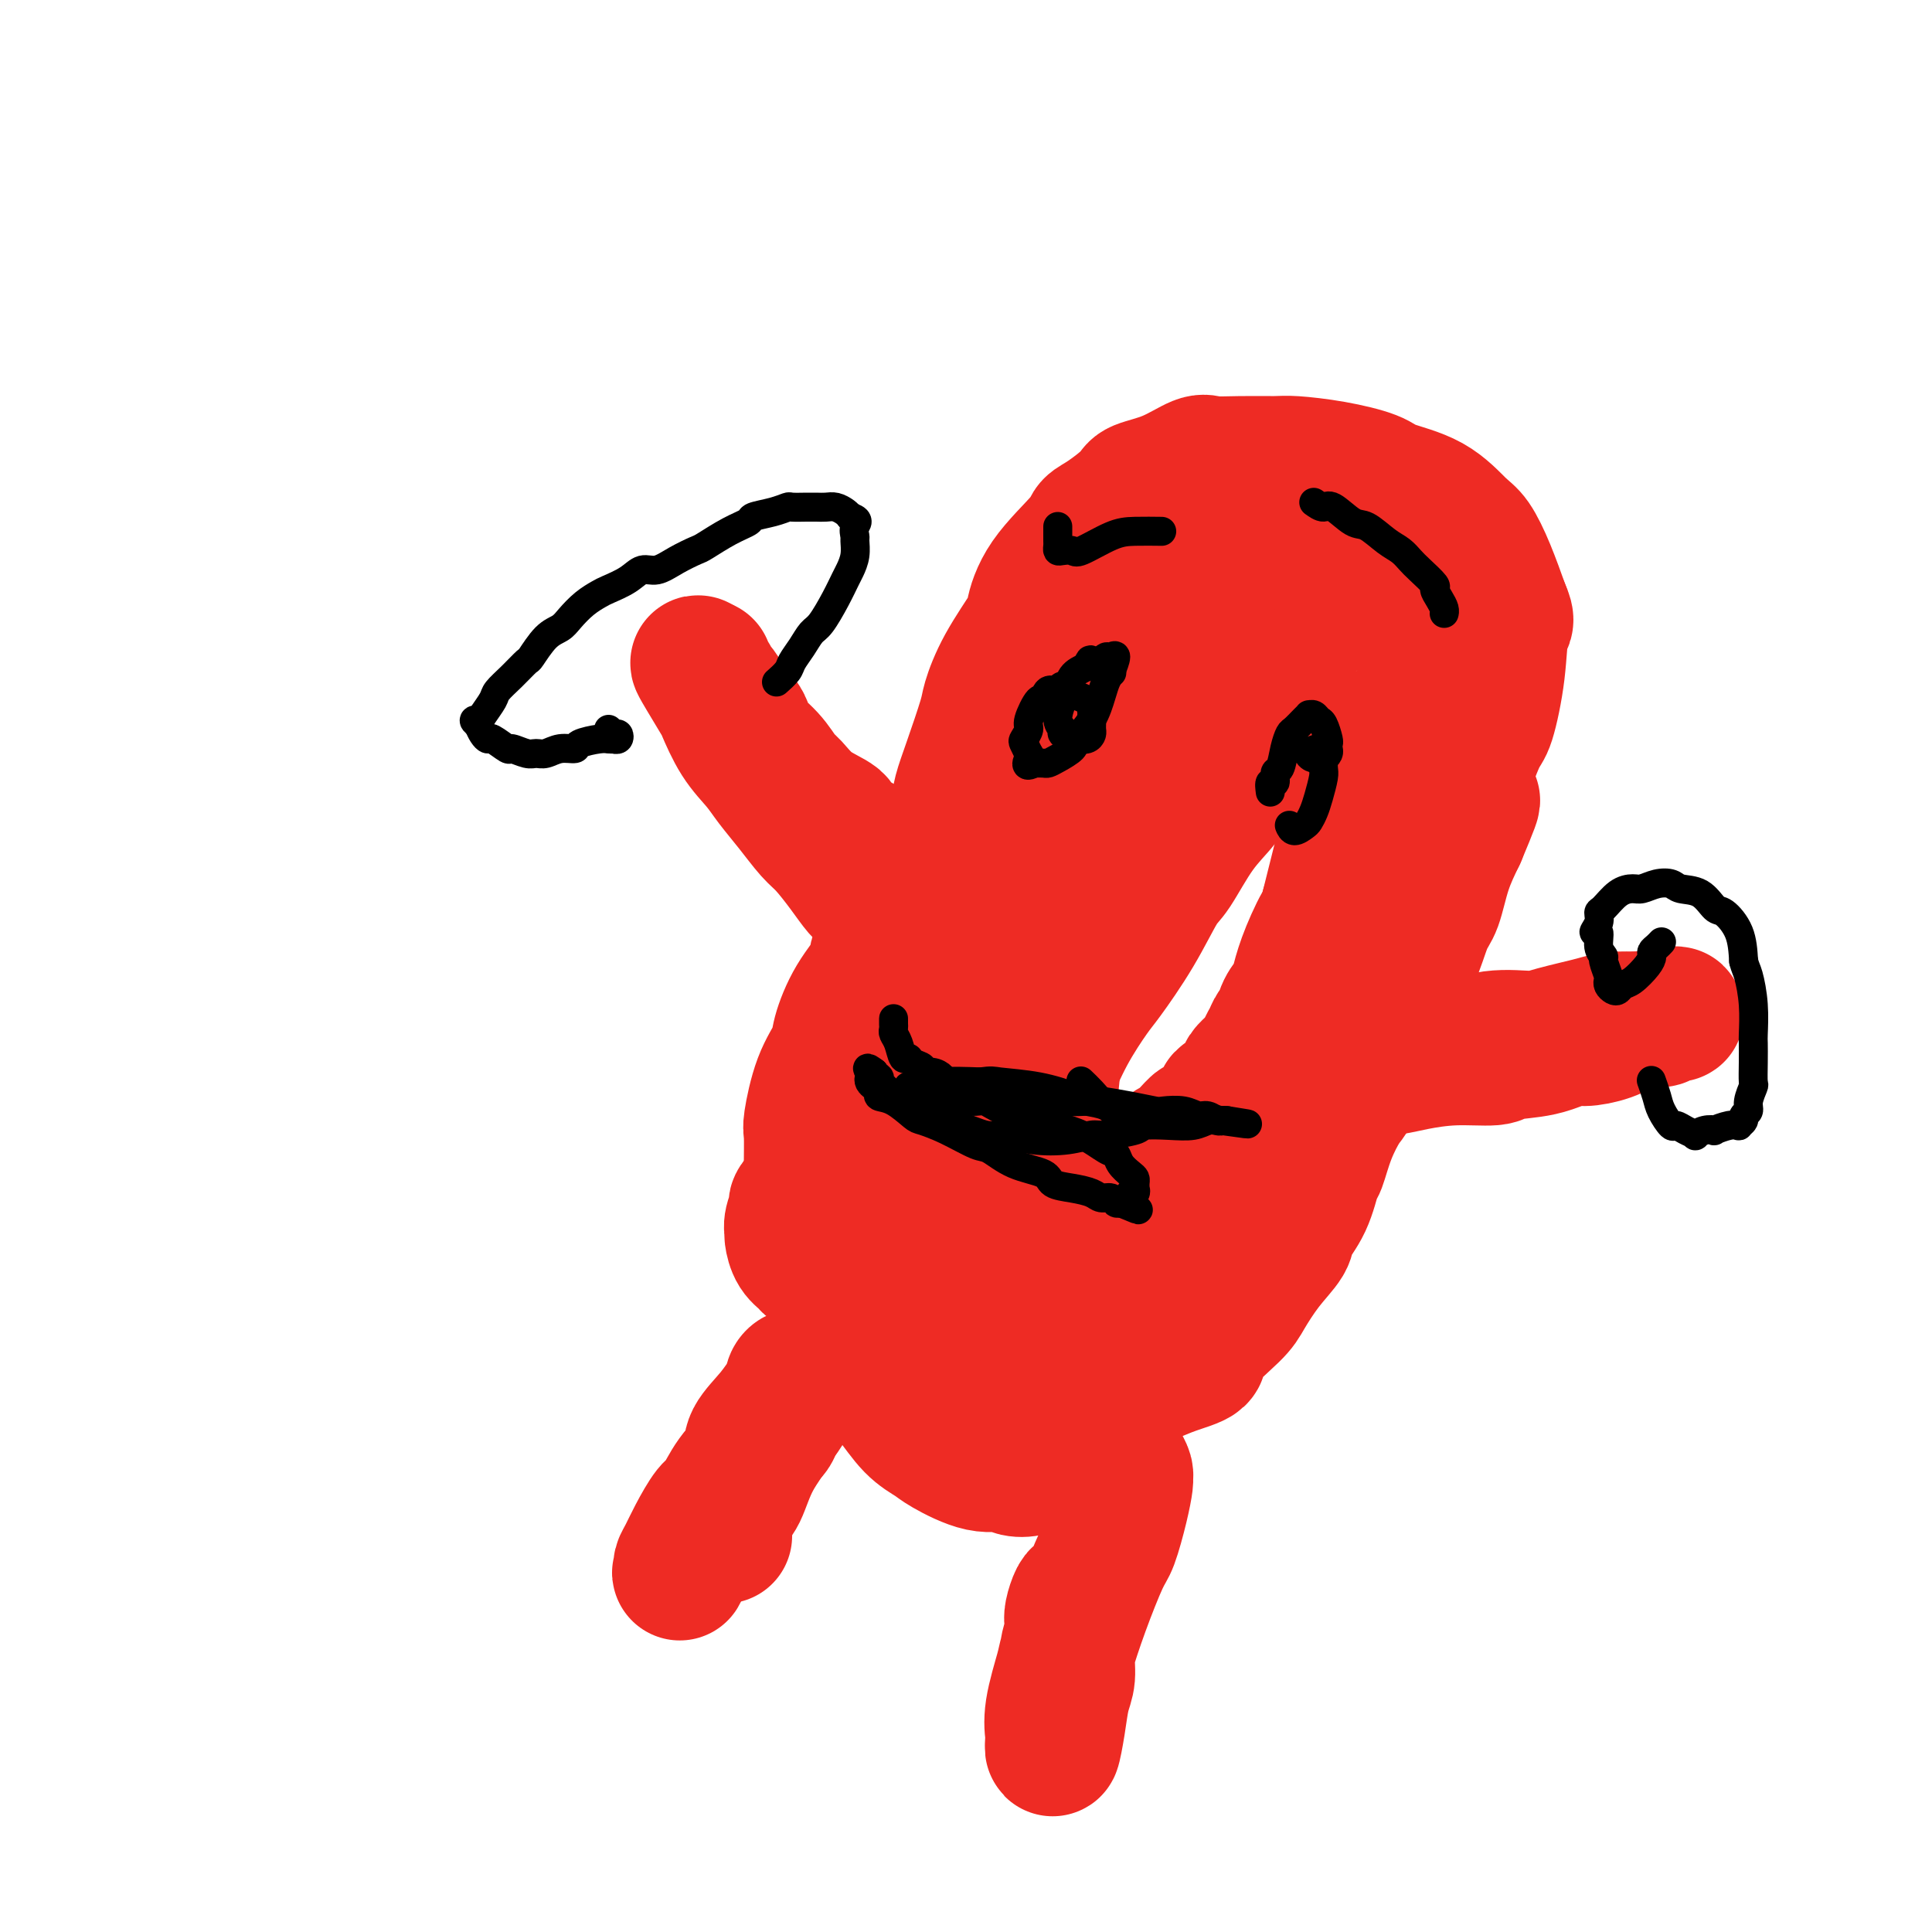 <svg viewBox='0 0 400 400' version='1.1' xmlns='http://www.w3.org/2000/svg' xmlns:xlink='http://www.w3.org/1999/xlink'><g fill='none' stroke='#EE2B24' stroke-width='28' stroke-linecap='round' stroke-linejoin='round'><path d='M216,303c-0.814,-0.104 -1.628,-0.207 -2,0c-0.372,0.207 -0.302,0.725 -1,1c-0.698,0.275 -2.163,0.306 -3,0c-0.837,-0.306 -1.045,-0.950 -2,-1c-0.955,-0.050 -2.658,0.494 -5,0c-2.342,-0.494 -5.322,-2.028 -7,-3c-1.678,-0.972 -2.052,-1.384 -3,-2c-0.948,-0.616 -2.470,-1.436 -4,-3c-1.530,-1.564 -3.068,-3.871 -4,-5c-0.932,-1.129 -1.260,-1.079 -2,-2c-0.740,-0.921 -1.894,-2.814 -3,-5c-1.106,-2.186 -2.166,-4.664 -3,-6c-0.834,-1.336 -1.443,-1.529 -2,-3c-0.557,-1.471 -1.063,-4.221 -2,-7c-0.937,-2.779 -2.304,-5.587 -3,-7c-0.696,-1.413 -0.722,-1.429 -1,-3c-0.278,-1.571 -0.808,-4.695 -1,-7c-0.192,-2.305 -0.047,-3.791 0,-5c0.047,-1.209 -0.005,-2.140 0,-4c0.005,-1.860 0.066,-4.648 0,-6c-0.066,-1.352 -0.259,-1.269 0,-3c0.259,-1.731 0.971,-5.275 2,-8c1.029,-2.725 2.376,-4.629 3,-6c0.624,-1.371 0.523,-2.207 1,-4c0.477,-1.793 1.530,-4.542 3,-7c1.470,-2.458 3.357,-4.623 4,-6c0.643,-1.377 0.041,-1.965 1,-4c0.959,-2.035 3.480,-5.518 6,-9'/><path d='M188,188c3.440,-6.364 3.040,-4.273 3,-4c-0.040,0.273 0.281,-1.272 1,-3c0.719,-1.728 1.835,-3.639 3,-6c1.165,-2.361 2.377,-5.171 3,-7c0.623,-1.829 0.657,-2.677 1,-4c0.343,-1.323 0.996,-3.122 2,-6c1.004,-2.878 2.359,-6.837 3,-9c0.641,-2.163 0.569,-2.532 1,-4c0.431,-1.468 1.366,-4.035 3,-7c1.634,-2.965 3.967,-6.328 5,-8c1.033,-1.672 0.767,-1.653 1,-3c0.233,-1.347 0.967,-4.059 3,-7c2.033,-2.941 5.367,-6.111 7,-8c1.633,-1.889 1.565,-2.497 2,-3c0.435,-0.503 1.373,-0.903 3,-2c1.627,-1.097 3.942,-2.893 5,-4c1.058,-1.107 0.860,-1.526 2,-2c1.140,-0.474 3.618,-1.002 6,-2c2.382,-0.998 4.668,-2.464 6,-3c1.332,-0.536 1.710,-0.141 3,0c1.290,0.141 3.490,0.030 6,0c2.510,-0.030 5.328,0.022 7,0c1.672,-0.022 2.196,-0.118 4,0c1.804,0.118 4.888,0.451 8,1c3.112,0.549 6.250,1.313 8,2c1.750,0.687 2.110,1.297 4,2c1.890,0.703 5.310,1.501 8,3c2.690,1.499 4.649,3.701 6,5c1.351,1.299 2.095,1.696 3,3c0.905,1.304 1.973,3.515 3,6c1.027,2.485 2.014,5.242 3,8'/><path d='M311,126c1.426,3.144 0.490,2.503 0,4c-0.490,1.497 -0.535,5.132 -1,9c-0.465,3.868 -1.351,7.969 -2,10c-0.649,2.031 -1.060,1.991 -2,4c-0.940,2.009 -2.408,6.065 -4,10c-1.592,3.935 -3.309,7.748 -4,10c-0.691,2.252 -0.355,2.942 -1,5c-0.645,2.058 -2.271,5.485 -4,9c-1.729,3.515 -3.563,7.120 -5,9c-1.437,1.880 -2.479,2.035 -4,4c-1.521,1.965 -3.521,5.738 -6,9c-2.479,3.262 -5.438,6.012 -7,8c-1.562,1.988 -1.727,3.214 -3,5c-1.273,1.786 -3.654,4.131 -6,7c-2.346,2.869 -4.657,6.260 -6,8c-1.343,1.740 -1.719,1.829 -3,3c-1.281,1.171 -3.468,3.426 -6,6c-2.532,2.574 -5.409,5.468 -7,7c-1.591,1.532 -1.896,1.702 -3,3c-1.104,1.298 -3.006,3.722 -6,6c-2.994,2.278 -7.080,4.409 -9,6c-1.920,1.591 -1.675,2.643 -2,3c-0.325,0.357 -1.219,0.018 -3,1c-1.781,0.982 -4.450,3.286 -6,4c-1.550,0.714 -1.980,-0.163 -3,0c-1.020,0.163 -2.631,1.364 -4,2c-1.369,0.636 -2.497,0.706 -3,1c-0.503,0.294 -0.382,0.811 -1,1c-0.618,0.189 -1.974,0.051 -3,0c-1.026,-0.051 -1.722,-0.015 -2,0c-0.278,0.015 -0.139,0.007 0,0'/><path d='M195,280c-2.958,0.688 -2.351,0.409 -2,0c0.351,-0.409 0.448,-0.948 0,-1c-0.448,-0.052 -1.440,0.382 -1,0c0.440,-0.382 2.310,-1.581 3,-2c0.690,-0.419 0.198,-0.060 0,0c-0.198,0.060 -0.102,-0.180 0,-1c0.102,-0.820 0.209,-2.221 0,-3c-0.209,-0.779 -0.736,-0.934 -1,-1c-0.264,-0.066 -0.265,-0.041 0,0c0.265,0.041 0.797,0.098 1,0c0.203,-0.098 0.078,-0.350 0,0c-0.078,0.350 -0.107,1.301 0,2c0.107,0.699 0.351,1.147 1,2c0.649,0.853 1.702,2.112 2,3c0.298,0.888 -0.158,1.407 0,2c0.158,0.593 0.929,1.262 2,2c1.071,0.738 2.442,1.545 3,2c0.558,0.455 0.302,0.559 1,1c0.698,0.441 2.349,1.221 4,2'/><path d='M208,288c2.051,0.712 3.179,-0.008 4,0c0.821,0.008 1.335,0.745 2,1c0.665,0.255 1.480,0.027 3,0c1.520,-0.027 3.746,0.148 5,0c1.254,-0.148 1.537,-0.620 3,-1c1.463,-0.380 4.106,-0.668 6,-1c1.894,-0.332 3.038,-0.708 4,-1c0.962,-0.292 1.742,-0.501 3,-1c1.258,-0.499 2.993,-1.289 5,-2c2.007,-0.711 4.286,-1.343 5,-2c0.714,-0.657 -0.137,-1.338 1,-3c1.137,-1.662 4.264,-4.306 6,-6c1.736,-1.694 2.082,-2.439 3,-4c0.918,-1.561 2.407,-3.939 4,-6c1.593,-2.061 3.291,-3.805 4,-5c0.709,-1.195 0.430,-1.840 1,-3c0.570,-1.160 1.991,-2.836 3,-5c1.009,-2.164 1.607,-4.817 2,-6c0.393,-1.183 0.582,-0.896 1,-2c0.418,-1.104 1.066,-3.598 2,-6c0.934,-2.402 2.156,-4.712 3,-6c0.844,-1.288 1.310,-1.555 2,-3c0.690,-1.445 1.602,-4.067 3,-7c1.398,-2.933 3.281,-6.175 4,-8c0.719,-1.825 0.275,-2.233 1,-4c0.725,-1.767 2.620,-4.893 4,-8c1.380,-3.107 2.246,-6.194 3,-8c0.754,-1.806 1.395,-2.333 2,-4c0.605,-1.667 1.173,-4.476 2,-7c0.827,-2.524 1.914,-4.762 3,-7'/><path d='M302,173c5.590,-13.335 1.565,-4.672 0,-3c-1.565,1.672 -0.672,-3.649 0,-7c0.672,-3.351 1.121,-4.734 1,-6c-0.121,-1.266 -0.814,-2.417 -1,-4c-0.186,-1.583 0.133,-3.600 0,-6c-0.133,-2.400 -0.718,-5.182 -1,-7c-0.282,-1.818 -0.263,-2.670 -1,-4c-0.737,-1.330 -2.232,-3.137 -3,-5c-0.768,-1.863 -0.808,-3.780 -1,-5c-0.192,-1.220 -0.534,-1.741 -1,-3c-0.466,-1.259 -1.055,-3.256 -2,-5c-0.945,-1.744 -2.244,-3.235 -3,-4c-0.756,-0.765 -0.968,-0.804 -2,-2c-1.032,-1.196 -2.883,-3.549 -4,-5c-1.117,-1.451 -1.499,-2.000 -2,-2c-0.501,-0.000 -1.121,0.549 -2,0c-0.879,-0.549 -2.019,-2.196 -3,-3c-0.981,-0.804 -1.805,-0.767 -2,-1c-0.195,-0.233 0.238,-0.738 0,-1c-0.238,-0.262 -1.149,-0.281 -2,0c-0.851,0.281 -1.643,0.863 -2,1c-0.357,0.137 -0.278,-0.171 -1,0c-0.722,0.171 -2.246,0.819 -4,2c-1.754,1.181 -3.737,2.894 -5,4c-1.263,1.106 -1.805,1.606 -3,3c-1.195,1.394 -3.044,3.682 -5,6c-1.956,2.318 -4.019,4.665 -5,6c-0.981,1.335 -0.882,1.657 -2,3c-1.118,1.343 -3.455,3.708 -5,6c-1.545,2.292 -2.299,4.512 -3,6c-0.701,1.488 -1.351,2.244 -2,3'/><path d='M236,140c-3.697,5.727 -1.940,5.046 -2,7c-0.060,1.954 -1.939,6.543 -3,9c-1.061,2.457 -1.306,2.781 -2,5c-0.694,2.219 -1.839,6.334 -3,11c-1.161,4.666 -2.338,9.884 -3,13c-0.662,3.116 -0.807,4.129 -1,7c-0.193,2.871 -0.433,7.598 -1,12c-0.567,4.402 -1.460,8.478 -2,11c-0.540,2.522 -0.726,3.490 -1,6c-0.274,2.510 -0.637,6.564 -1,10c-0.363,3.436 -0.726,6.256 -1,8c-0.274,1.744 -0.458,2.411 -1,4c-0.542,1.589 -1.440,4.098 -2,6c-0.560,1.902 -0.780,3.196 -1,4c-0.220,0.804 -0.439,1.118 -1,2c-0.561,0.882 -1.465,2.330 -2,3c-0.535,0.670 -0.703,0.561 -1,1c-0.297,0.439 -0.724,1.427 -1,2c-0.276,0.573 -0.401,0.731 -1,1c-0.599,0.269 -1.671,0.649 -2,1c-0.329,0.351 0.084,0.672 0,1c-0.084,0.328 -0.667,0.663 -1,1c-0.333,0.337 -0.418,0.678 -1,1c-0.582,0.322 -1.661,0.626 -2,1c-0.339,0.374 0.064,0.818 0,1c-0.064,0.182 -0.594,0.100 -1,0c-0.406,-0.100 -0.689,-0.220 -1,0c-0.311,0.220 -0.650,0.781 -1,1c-0.350,0.219 -0.710,0.098 -1,0c-0.290,-0.098 -0.512,-0.171 -1,0c-0.488,0.171 -1.244,0.585 -2,1'/><path d='M193,270c-1.292,0.292 -1.023,0.023 -1,0c0.023,-0.023 -0.200,0.201 -1,0c-0.800,-0.201 -2.177,-0.827 -3,-1c-0.823,-0.173 -1.093,0.106 -2,0c-0.907,-0.106 -2.450,-0.595 -4,-1c-1.550,-0.405 -3.107,-0.724 -4,-1c-0.893,-0.276 -1.121,-0.509 -2,-1c-0.879,-0.491 -2.407,-1.238 -4,-2c-1.593,-0.762 -3.250,-1.537 -4,-2c-0.750,-0.463 -0.595,-0.612 -1,-1c-0.405,-0.388 -1.372,-1.015 -2,-2c-0.628,-0.985 -0.917,-2.328 -1,-3c-0.083,-0.672 0.039,-0.674 0,-1c-0.039,-0.326 -0.239,-0.977 0,-2c0.239,-1.023 0.917,-2.417 1,-3c0.083,-0.583 -0.428,-0.355 0,-1c0.428,-0.645 1.796,-2.163 3,-3c1.204,-0.837 2.245,-0.995 3,-1c0.755,-0.005 1.226,0.141 2,0c0.774,-0.141 1.853,-0.570 3,-1c1.147,-0.430 2.364,-0.861 3,-1c0.636,-0.139 0.693,0.014 1,0c0.307,-0.014 0.866,-0.196 1,0c0.134,0.196 -0.157,0.770 0,1c0.157,0.230 0.760,0.117 1,0c0.240,-0.117 0.116,-0.238 0,0c-0.116,0.238 -0.223,0.833 0,1c0.223,0.167 0.778,-0.095 1,0c0.222,0.095 0.111,0.548 0,1'/><path d='M183,246c0.619,0.354 0.166,-0.260 0,0c-0.166,0.260 -0.044,1.393 0,2c0.044,0.607 0.011,0.689 0,1c-0.011,0.311 0.000,0.853 0,1c-0.000,0.147 -0.011,-0.100 0,0c0.011,0.100 0.044,0.548 0,1c-0.044,0.452 -0.166,0.910 0,1c0.166,0.090 0.621,-0.186 1,0c0.379,0.186 0.683,0.834 1,1c0.317,0.166 0.647,-0.151 1,0c0.353,0.151 0.728,0.771 1,1c0.272,0.229 0.442,0.068 1,0c0.558,-0.068 1.504,-0.043 2,0c0.496,0.043 0.542,0.102 1,0c0.458,-0.102 1.330,-0.367 2,-1c0.670,-0.633 1.140,-1.634 2,-3c0.860,-1.366 2.109,-3.097 3,-4c0.891,-0.903 1.422,-0.976 2,-2c0.578,-1.024 1.201,-2.997 2,-5c0.799,-2.003 1.772,-4.035 2,-5c0.228,-0.965 -0.290,-0.862 0,-2c0.290,-1.138 1.387,-3.518 2,-6c0.613,-2.482 0.742,-5.067 1,-6c0.258,-0.933 0.646,-0.213 1,-2c0.354,-1.787 0.672,-6.082 1,-9c0.328,-2.918 0.664,-4.459 1,-6'/><path d='M210,203c1.487,-6.899 0.206,-3.646 0,-3c-0.206,0.646 0.663,-1.316 1,-3c0.337,-1.684 0.143,-3.091 0,-4c-0.143,-0.909 -0.234,-1.322 0,-2c0.234,-0.678 0.795,-1.622 1,-3c0.205,-1.378 0.056,-3.190 0,-4c-0.056,-0.810 -0.018,-0.618 0,-1c0.018,-0.382 0.017,-1.339 0,-2c-0.017,-0.661 -0.050,-1.025 0,-1c0.050,0.025 0.182,0.439 0,1c-0.182,0.561 -0.679,1.270 -1,3c-0.321,1.730 -0.467,4.481 -1,6c-0.533,1.519 -1.453,1.807 -2,4c-0.547,2.193 -0.721,6.290 -1,8c-0.279,1.710 -0.662,1.033 -1,2c-0.338,0.967 -0.631,3.577 -1,5c-0.369,1.423 -0.815,1.660 -1,2c-0.185,0.340 -0.109,0.782 0,1c0.109,0.218 0.252,0.210 1,0c0.748,-0.210 2.103,-0.623 3,-1c0.897,-0.377 1.337,-0.719 2,-1c0.663,-0.281 1.550,-0.502 3,-2c1.450,-1.498 3.464,-4.273 5,-6c1.536,-1.727 2.595,-2.407 4,-4c1.405,-1.593 3.156,-4.100 5,-7c1.844,-2.900 3.781,-6.192 5,-8c1.219,-1.808 1.719,-2.131 3,-4c1.281,-1.869 3.343,-5.285 5,-8c1.657,-2.715 2.908,-4.731 4,-6c1.092,-1.269 2.026,-1.791 3,-3c0.974,-1.209 1.987,-3.104 3,-5'/><path d='M250,157c5.024,-7.181 3.584,-4.633 3,-4c-0.584,0.633 -0.312,-0.648 0,-2c0.312,-1.352 0.665,-2.775 1,-4c0.335,-1.225 0.653,-2.253 1,-3c0.347,-0.747 0.723,-1.214 1,-2c0.277,-0.786 0.454,-1.891 1,-3c0.546,-1.109 1.459,-2.221 2,-3c0.541,-0.779 0.708,-1.226 1,-2c0.292,-0.774 0.709,-1.875 2,-3c1.291,-1.125 3.458,-2.273 4,-3c0.542,-0.727 -0.540,-1.032 0,-1c0.540,0.032 2.702,0.401 4,0c1.298,-0.401 1.732,-1.572 2,-2c0.268,-0.428 0.369,-0.113 1,0c0.631,0.113 1.790,0.023 3,0c1.210,-0.023 2.471,0.020 3,0c0.529,-0.020 0.328,-0.103 1,0c0.672,0.103 2.218,0.393 3,1c0.782,0.607 0.799,1.531 1,2c0.201,0.469 0.587,0.483 1,1c0.413,0.517 0.853,1.539 1,3c0.147,1.461 0.003,3.363 0,4c-0.003,0.637 0.137,0.009 0,1c-0.137,0.991 -0.551,3.603 -1,6c-0.449,2.397 -0.931,4.581 -1,6c-0.069,1.419 0.277,2.075 0,4c-0.277,1.925 -1.176,5.121 -2,8c-0.824,2.879 -1.571,5.442 -2,7c-0.429,1.558 -0.539,2.112 -1,4c-0.461,1.888 -1.275,5.111 -2,8c-0.725,2.889 -1.363,5.445 -2,8'/><path d='M275,188c-1.467,5.817 -0.634,2.859 -1,3c-0.366,0.141 -1.929,3.379 -3,6c-1.071,2.621 -1.649,4.624 -2,6c-0.351,1.376 -0.475,2.126 -1,3c-0.525,0.874 -1.451,1.873 -2,3c-0.549,1.127 -0.720,2.381 -1,3c-0.280,0.619 -0.669,0.602 -1,1c-0.331,0.398 -0.604,1.210 -1,2c-0.396,0.790 -0.915,1.559 -1,2c-0.085,0.441 0.263,0.555 0,1c-0.263,0.445 -1.139,1.222 -2,2c-0.861,0.778 -1.709,1.556 -2,2c-0.291,0.444 -0.026,0.554 0,1c0.026,0.446 -0.186,1.227 -1,2c-0.814,0.773 -2.231,1.536 -3,2c-0.769,0.464 -0.891,0.627 -1,1c-0.109,0.373 -0.205,0.955 -1,2c-0.795,1.045 -2.288,2.553 -3,3c-0.712,0.447 -0.642,-0.165 -1,0c-0.358,0.165 -1.142,1.108 -2,2c-0.858,0.892 -1.789,1.731 -2,2c-0.211,0.269 0.298,-0.034 0,0c-0.298,0.034 -1.404,0.404 -2,1c-0.596,0.596 -0.681,1.417 -1,2c-0.319,0.583 -0.872,0.929 -1,1c-0.128,0.071 0.169,-0.131 0,0c-0.169,0.131 -0.805,0.596 -1,1c-0.195,0.404 0.051,0.747 0,1c-0.051,0.253 -0.398,0.414 -1,1c-0.602,0.586 -1.458,1.596 -2,2c-0.542,0.404 -0.771,0.202 -1,0'/><path d='M235,246c-4.224,4.497 -1.282,1.741 -1,1c0.282,-0.741 -2.094,0.534 -3,1c-0.906,0.466 -0.343,0.122 -1,0c-0.657,-0.122 -2.536,-0.022 -4,0c-1.464,0.022 -2.515,-0.034 -3,0c-0.485,0.034 -0.405,0.158 -1,0c-0.595,-0.158 -1.865,-0.598 -3,-1c-1.135,-0.402 -2.134,-0.765 -3,-1c-0.866,-0.235 -1.599,-0.344 -2,-1c-0.401,-0.656 -0.469,-1.861 -1,-3c-0.531,-1.139 -1.525,-2.212 -2,-3c-0.475,-0.788 -0.432,-1.292 0,-2c0.432,-0.708 1.254,-1.622 2,-4c0.746,-2.378 1.418,-6.221 2,-8c0.582,-1.779 1.074,-1.493 2,-3c0.926,-1.507 2.286,-4.806 4,-8c1.714,-3.194 3.784,-6.282 5,-8c1.216,-1.718 1.580,-2.065 3,-4c1.420,-1.935 3.897,-5.459 6,-9c2.103,-3.541 3.833,-7.099 5,-9c1.167,-1.901 1.770,-2.143 3,-4c1.230,-1.857 3.086,-5.328 5,-8c1.914,-2.672 3.887,-4.545 5,-6c1.113,-1.455 1.366,-2.491 3,-4c1.634,-1.509 4.647,-3.492 6,-4c1.353,-0.508 1.044,0.458 2,0c0.956,-0.458 3.176,-2.341 5,-3c1.824,-0.659 3.252,-0.094 4,0c0.748,0.094 0.817,-0.282 2,0c1.183,0.282 3.481,1.224 5,2c1.519,0.776 2.260,1.388 3,2'/><path d='M283,159c2.348,0.980 1.218,1.429 1,2c-0.218,0.571 0.475,1.262 1,2c0.525,0.738 0.882,1.522 1,2c0.118,0.478 -0.005,0.651 0,1c0.005,0.349 0.136,0.875 0,1c-0.136,0.125 -0.541,-0.152 -1,0c-0.459,0.152 -0.972,0.733 -1,1c-0.028,0.267 0.428,0.221 0,0c-0.428,-0.221 -1.742,-0.617 -3,-1c-1.258,-0.383 -2.462,-0.754 -3,-1c-0.538,-0.246 -0.410,-0.367 -1,-1c-0.590,-0.633 -1.899,-1.777 -3,-3c-1.101,-1.223 -1.996,-2.526 -3,-4c-1.004,-1.474 -2.119,-3.118 -3,-4c-0.881,-0.882 -1.529,-1.003 -2,-2c-0.471,-0.997 -0.766,-2.870 -1,-4c-0.234,-1.130 -0.406,-1.518 -1,-2c-0.594,-0.482 -1.609,-1.057 -2,-2c-0.391,-0.943 -0.157,-2.254 0,-3c0.157,-0.746 0.237,-0.929 0,-1c-0.237,-0.071 -0.791,-0.031 -1,0c-0.209,0.031 -0.072,0.053 -1,1c-0.928,0.947 -2.920,2.820 -4,4c-1.080,1.180 -1.248,1.667 -3,3c-1.752,1.333 -5.087,3.513 -8,6c-2.913,2.487 -5.404,5.282 -8,8c-2.596,2.718 -5.298,5.359 -8,8'/><path d='M229,170c-5.775,4.991 -3.711,2.969 -5,4c-1.289,1.031 -5.931,5.114 -8,7c-2.069,1.886 -1.565,1.573 -3,3c-1.435,1.427 -4.809,4.592 -7,7c-2.191,2.408 -3.199,4.060 -4,5c-0.801,0.940 -1.395,1.170 -2,2c-0.605,0.830 -1.220,2.260 -2,3c-0.780,0.740 -1.726,0.790 -2,1c-0.274,0.210 0.124,0.579 0,1c-0.124,0.421 -0.768,0.894 -1,1c-0.232,0.106 -0.050,-0.156 0,0c0.050,0.156 -0.031,0.728 0,1c0.031,0.272 0.174,0.243 0,1c-0.174,0.757 -0.666,2.301 -1,3c-0.334,0.699 -0.510,0.553 -1,2c-0.490,1.447 -1.295,4.485 -2,7c-0.705,2.515 -1.312,4.506 -2,6c-0.688,1.494 -1.457,2.491 -2,4c-0.543,1.509 -0.859,3.530 -1,5c-0.141,1.470 -0.106,2.388 0,3c0.106,0.612 0.283,0.916 0,1c-0.283,0.084 -1.026,-0.054 -1,0c0.026,0.054 0.820,0.299 1,0c0.180,-0.299 -0.256,-1.141 0,-2c0.256,-0.859 1.202,-1.734 2,-3c0.798,-1.266 1.449,-2.922 2,-4c0.551,-1.078 1.003,-1.578 2,-4c0.997,-2.422 2.538,-6.768 4,-11c1.462,-4.232 2.846,-8.352 4,-11c1.154,-2.648 2.077,-3.824 3,-5'/><path d='M203,197c3.319,-7.951 3.117,-8.330 4,-11c0.883,-2.670 2.852,-7.632 4,-10c1.148,-2.368 1.476,-2.144 2,-4c0.524,-1.856 1.244,-5.794 2,-9c0.756,-3.206 1.548,-5.681 2,-7c0.452,-1.319 0.563,-1.482 1,-3c0.437,-1.518 1.201,-4.390 2,-7c0.799,-2.610 1.632,-4.959 2,-6c0.368,-1.041 0.271,-0.775 1,-2c0.729,-1.225 2.283,-3.940 3,-6c0.717,-2.060 0.597,-3.465 1,-4c0.403,-0.535 1.328,-0.200 2,-1c0.672,-0.800 1.090,-2.733 2,-4c0.910,-1.267 2.311,-1.866 3,-2c0.689,-0.134 0.668,0.197 1,0c0.332,-0.197 1.019,-0.922 2,-1c0.981,-0.078 2.255,0.492 3,1c0.745,0.508 0.961,0.954 2,2c1.039,1.046 2.903,2.691 4,4c1.097,1.309 1.428,2.282 2,4c0.572,1.718 1.385,4.180 2,7c0.615,2.820 1.030,5.997 1,8c-0.030,2.003 -0.506,2.832 -1,5c-0.494,2.168 -1.005,5.675 -2,9c-0.995,3.325 -2.473,6.469 -3,8c-0.527,1.531 -0.103,1.451 -1,3c-0.897,1.549 -3.113,4.728 -4,6c-0.887,1.272 -0.443,0.636 0,0'/><path d='M208,220c0.000,-0.447 0.000,-0.895 0,-2c0.000,-1.105 -0.000,-2.868 0,-4c0.000,-1.132 0.000,-1.635 0,-4c0.000,-2.365 -0.000,-6.593 0,-9c0.000,-2.407 0.000,-2.994 0,-4c-0.000,-1.006 0.000,-2.430 0,-3c0.000,-0.570 0.000,-0.285 0,0'/><path d='M194,189c-0.340,-0.235 -0.680,-0.470 -1,-1c-0.320,-0.530 -0.621,-1.356 -1,-2c-0.379,-0.644 -0.835,-1.107 -2,-2c-1.165,-0.893 -3.040,-2.217 -4,-3c-0.960,-0.783 -1.004,-1.026 -2,-2c-0.996,-0.974 -2.942,-2.677 -5,-4c-2.058,-1.323 -4.228,-2.264 -5,-3c-0.772,-0.736 -0.148,-1.267 -1,-2c-0.852,-0.733 -3.182,-1.670 -5,-3c-1.818,-1.330 -3.126,-3.054 -4,-4c-0.874,-0.946 -1.316,-1.113 -2,-2c-0.684,-0.887 -1.612,-2.493 -3,-4c-1.388,-1.507 -3.237,-2.913 -4,-4c-0.763,-1.087 -0.442,-1.853 -1,-3c-0.558,-1.147 -1.996,-2.674 -3,-4c-1.004,-1.326 -1.576,-2.451 -2,-3c-0.424,-0.549 -0.702,-0.523 -1,-1c-0.298,-0.477 -0.616,-1.458 -1,-2c-0.384,-0.542 -0.834,-0.646 -1,-1c-0.166,-0.354 -0.047,-0.958 0,-1c0.047,-0.042 0.024,0.479 0,1'/><path d='M146,139c-2.650,-3.469 -1.275,-1.142 0,1c1.275,2.142 2.451,4.098 3,5c0.549,0.902 0.470,0.750 1,2c0.530,1.250 1.668,3.903 3,6c1.332,2.097 2.859,3.637 4,5c1.141,1.363 1.898,2.548 3,4c1.102,1.452 2.550,3.170 4,5c1.450,1.830 2.902,3.773 4,5c1.098,1.227 1.843,1.737 3,3c1.157,1.263 2.726,3.280 4,5c1.274,1.720 2.254,3.144 3,4c0.746,0.856 1.258,1.144 2,2c0.742,0.856 1.714,2.281 2,3c0.286,0.719 -0.115,0.732 0,1c0.115,0.268 0.747,0.791 1,1c0.253,0.209 0.126,0.105 0,0'/><path d='M274,224c0.464,-0.334 0.928,-0.668 2,-1c1.072,-0.332 2.753,-0.662 5,-1c2.247,-0.338 5.059,-0.682 7,-1c1.941,-0.318 3.010,-0.609 5,-1c1.990,-0.391 4.900,-0.883 8,-1c3.100,-0.117 6.389,0.141 8,0c1.611,-0.141 1.543,-0.681 3,-1c1.457,-0.319 4.439,-0.418 7,-1c2.561,-0.582 4.702,-1.648 6,-2c1.298,-0.352 1.755,0.011 3,0c1.245,-0.011 3.279,-0.394 5,-1c1.721,-0.606 3.129,-1.434 4,-2c0.871,-0.566 1.204,-0.870 2,-1c0.796,-0.130 2.055,-0.088 3,0c0.945,0.088 1.578,0.220 2,0c0.422,-0.220 0.634,-0.792 1,-1c0.366,-0.208 0.885,-0.053 1,0c0.115,0.053 -0.175,0.004 0,0c0.175,-0.004 0.816,0.037 1,0c0.184,-0.037 -0.090,-0.154 -1,0c-0.910,0.154 -2.455,0.577 -4,1'/><path d='M342,211c-1.862,0.122 -5.015,-0.075 -7,0c-1.985,0.075 -2.800,0.420 -5,1c-2.200,0.580 -5.785,1.394 -8,2c-2.215,0.606 -3.060,1.003 -5,1c-1.940,-0.003 -4.976,-0.407 -8,0c-3.024,0.407 -6.038,1.626 -8,2c-1.962,0.374 -2.872,-0.096 -4,0c-1.128,0.096 -2.474,0.758 -4,1c-1.526,0.242 -3.232,0.065 -4,0c-0.768,-0.065 -0.598,-0.017 -1,0c-0.402,0.017 -1.378,0.005 -2,0c-0.622,-0.005 -0.892,-0.001 -1,0c-0.108,0.001 -0.054,0.001 0,0'/></g>
<g fill='none' stroke='#000000' stroke-width='6' stroke-linecap='round' stroke-linejoin='round'><path d='M185,211c0.002,-0.088 0.003,-0.177 0,0c-0.003,0.177 -0.012,0.619 0,1c0.012,0.381 0.045,0.700 0,1c-0.045,0.300 -0.168,0.581 0,1c0.168,0.419 0.627,0.977 1,2c0.373,1.023 0.659,2.513 1,3c0.341,0.487 0.738,-0.028 1,0c0.262,0.028 0.389,0.599 1,1c0.611,0.401 1.707,0.633 2,1c0.293,0.367 -0.215,0.868 0,1c0.215,0.132 1.154,-0.105 2,0c0.846,0.105 1.599,0.553 2,1c0.401,0.447 0.450,0.893 1,1c0.550,0.107 1.599,-0.125 3,0c1.401,0.125 3.153,0.608 5,1c1.847,0.392 3.790,0.693 5,1c1.210,0.307 1.687,0.621 3,1c1.313,0.379 3.462,0.823 6,1c2.538,0.177 5.465,0.086 7,0c1.535,-0.086 1.678,-0.168 3,0c1.322,0.168 3.824,0.585 6,1c2.176,0.415 4.025,0.828 5,1c0.975,0.172 1.077,0.102 2,0c0.923,-0.102 2.667,-0.238 4,0c1.333,0.238 2.255,0.848 3,1c0.745,0.152 1.313,-0.155 2,0c0.687,0.155 1.493,0.773 2,1c0.507,0.227 0.716,0.065 1,0c0.284,-0.065 0.642,-0.032 1,0'/><path d='M254,232c8.891,1.393 1.618,0.377 -1,0c-2.618,-0.377 -0.582,-0.115 0,0c0.582,0.115 -0.289,0.083 -1,0c-0.711,-0.083 -1.260,-0.216 -2,0c-0.740,0.216 -1.669,0.780 -3,1c-1.331,0.220 -3.065,0.097 -5,0c-1.935,-0.097 -4.073,-0.166 -5,0c-0.927,0.166 -0.644,0.567 -2,1c-1.356,0.433 -4.351,0.896 -6,1c-1.649,0.104 -1.951,-0.152 -3,0c-1.049,0.152 -2.845,0.713 -5,1c-2.155,0.287 -4.669,0.299 -7,0c-2.331,-0.299 -4.480,-0.909 -6,-1c-1.520,-0.091 -2.411,0.337 -4,0c-1.589,-0.337 -3.875,-1.438 -6,-2c-2.125,-0.562 -4.088,-0.583 -5,-1c-0.912,-0.417 -0.774,-1.230 -2,-2c-1.226,-0.770 -3.817,-1.498 -5,-2c-1.183,-0.502 -0.957,-0.780 -1,-1c-0.043,-0.220 -0.355,-0.384 -1,-1c-0.645,-0.616 -1.623,-1.684 -2,-2c-0.377,-0.316 -0.153,0.122 0,0c0.153,-0.122 0.233,-0.802 0,-1c-0.233,-0.198 -0.781,0.086 -1,0c-0.219,-0.086 -0.110,-0.543 0,-1'/><path d='M181,222c-2.086,-1.595 -1.301,-0.582 -1,0c0.301,0.582 0.117,0.734 0,1c-0.117,0.266 -0.167,0.647 0,1c0.167,0.353 0.553,0.680 1,1c0.447,0.320 0.957,0.635 1,1c0.043,0.365 -0.382,0.782 0,1c0.382,0.218 1.569,0.237 3,1c1.431,0.763 3.105,2.268 4,3c0.895,0.732 1.009,0.689 2,1c0.991,0.311 2.858,0.975 5,2c2.142,1.025 4.561,2.411 6,3c1.439,0.589 1.900,0.381 3,1c1.100,0.619 2.841,2.063 5,3c2.159,0.937 4.738,1.365 6,2c1.262,0.635 1.206,1.476 2,2c0.794,0.524 2.436,0.733 4,1c1.564,0.267 3.049,0.594 4,1c0.951,0.406 1.368,0.892 2,1c0.632,0.108 1.478,-0.163 2,0c0.522,0.163 0.721,0.761 1,1c0.279,0.239 0.640,0.120 1,0'/><path d='M232,249c6.814,2.828 2.347,0.897 1,0c-1.347,-0.897 0.424,-0.761 1,-1c0.576,-0.239 -0.042,-0.851 0,-1c0.042,-0.149 0.744,0.167 1,0c0.256,-0.167 0.067,-0.818 0,-1c-0.067,-0.182 -0.011,0.103 0,0c0.011,-0.103 -0.024,-0.595 0,-1c0.024,-0.405 0.108,-0.723 0,-1c-0.108,-0.277 -0.406,-0.515 -1,-1c-0.594,-0.485 -1.483,-1.219 -2,-2c-0.517,-0.781 -0.662,-1.609 -1,-2c-0.338,-0.391 -0.870,-0.345 -2,-1c-1.130,-0.655 -2.858,-2.012 -5,-3c-2.142,-0.988 -4.696,-1.609 -6,-2c-1.304,-0.391 -1.357,-0.554 -3,-1c-1.643,-0.446 -4.877,-1.176 -7,-2c-2.123,-0.824 -3.136,-1.741 -4,-2c-0.864,-0.259 -1.580,0.141 -3,0c-1.420,-0.141 -3.546,-0.821 -5,-1c-1.454,-0.179 -2.236,0.144 -3,0c-0.764,-0.144 -1.509,-0.757 -2,-1c-0.491,-0.243 -0.729,-0.118 -1,0c-0.271,0.118 -0.577,0.229 -1,0c-0.423,-0.229 -0.963,-0.797 -1,-1c-0.037,-0.203 0.429,-0.041 1,0c0.571,0.041 1.246,-0.041 2,0c0.754,0.041 1.588,0.203 2,0c0.412,-0.203 0.404,-0.772 2,-1c1.596,-0.228 4.798,-0.114 8,0'/><path d='M203,224c2.536,-0.341 2.377,-0.195 4,0c1.623,0.195 5.026,0.437 8,1c2.974,0.563 5.517,1.447 7,2c1.483,0.553 1.907,0.773 3,1c1.093,0.227 2.855,0.459 4,1c1.145,0.541 1.671,1.389 2,2c0.329,0.611 0.460,0.985 1,1c0.540,0.015 1.488,-0.327 2,0c0.512,0.327 0.589,1.324 0,1c-0.589,-0.324 -1.843,-1.968 -3,-3c-1.157,-1.032 -2.217,-1.452 -3,-2c-0.783,-0.548 -1.288,-1.224 -2,-2c-0.712,-0.776 -1.632,-1.650 -2,-2c-0.368,-0.350 -0.184,-0.175 0,0'/><path d='M227,138c0.330,-0.304 0.660,-0.607 1,-1c0.340,-0.393 0.691,-0.874 1,-1c0.309,-0.126 0.578,0.103 1,0c0.422,-0.103 0.998,-0.538 1,0c0.002,0.538 -0.571,2.049 -1,3c-0.429,0.951 -0.715,1.343 -1,2c-0.285,0.657 -0.569,1.580 -1,3c-0.431,1.420 -1.008,3.337 -2,5c-0.992,1.663 -2.397,3.073 -3,4c-0.603,0.927 -0.402,1.373 -1,2c-0.598,0.627 -1.995,1.436 -3,2c-1.005,0.564 -1.617,0.883 -2,1c-0.383,0.117 -0.538,0.034 -1,0c-0.462,-0.034 -1.231,-0.017 -2,0'/><path d='M214,158c-2.098,1.196 -1.342,-0.313 -1,-1c0.342,-0.687 0.272,-0.552 0,-1c-0.272,-0.448 -0.746,-1.481 -1,-2c-0.254,-0.519 -0.289,-0.526 0,-1c0.289,-0.474 0.902,-1.417 1,-2c0.098,-0.583 -0.321,-0.806 0,-2c0.321,-1.194 1.380,-3.358 2,-4c0.620,-0.642 0.801,0.238 1,0c0.199,-0.238 0.417,-1.595 1,-2c0.583,-0.405 1.531,0.143 2,0c0.469,-0.143 0.458,-0.978 1,-1c0.542,-0.022 1.638,0.771 2,1c0.362,0.229 -0.008,-0.104 0,0c0.008,0.104 0.394,0.644 1,1c0.606,0.356 1.430,0.529 2,1c0.570,0.471 0.885,1.239 1,2c0.115,0.761 0.029,1.514 0,2c-0.029,0.486 0.000,0.705 0,1c-0.000,0.295 -0.029,0.667 0,1c0.029,0.333 0.115,0.626 0,1c-0.115,0.374 -0.431,0.829 -1,1c-0.569,0.171 -1.391,0.057 -2,0c-0.609,-0.057 -1.005,-0.058 -1,0c0.005,0.058 0.411,0.173 0,0c-0.411,-0.173 -1.637,-0.636 -2,-1c-0.363,-0.364 0.139,-0.629 0,-1c-0.139,-0.371 -0.918,-0.848 -1,-2c-0.082,-1.152 0.535,-2.979 1,-4c0.465,-1.021 0.779,-1.236 1,-2c0.221,-0.764 0.349,-2.075 1,-3c0.651,-0.925 1.826,-1.462 3,-2'/><path d='M225,138c0.911,-2.206 0.687,-1.220 1,-1c0.313,0.220 1.161,-0.325 2,0c0.839,0.325 1.668,1.522 2,2c0.332,0.478 0.166,0.239 0,0'/><path d='M263,164c-0.120,-0.905 -0.239,-1.810 0,-2c0.239,-0.190 0.838,0.334 1,0c0.162,-0.334 -0.112,-1.528 0,-2c0.112,-0.472 0.611,-0.224 1,-1c0.389,-0.776 0.669,-2.576 1,-4c0.331,-1.424 0.715,-2.472 1,-3c0.285,-0.528 0.472,-0.535 1,-1c0.528,-0.465 1.398,-1.389 2,-2c0.602,-0.611 0.934,-0.909 1,-1c0.066,-0.091 -0.136,0.025 0,0c0.136,-0.025 0.611,-0.189 1,0c0.389,0.189 0.692,0.733 1,1c0.308,0.267 0.619,0.256 1,1c0.381,0.744 0.831,2.242 1,3c0.169,0.758 0.056,0.777 0,1c-0.056,0.223 -0.056,0.649 0,1c0.056,0.351 0.167,0.627 0,1c-0.167,0.373 -0.612,0.842 -1,1c-0.388,0.158 -0.717,0.007 -1,0c-0.283,-0.007 -0.519,0.132 -1,0c-0.481,-0.132 -1.206,-0.536 -1,-1c0.206,-0.464 1.345,-0.990 2,-1c0.655,-0.010 0.828,0.495 1,1'/><path d='M274,156c0.158,1.206 0.054,0.721 0,1c-0.054,0.279 -0.056,1.321 0,2c0.056,0.679 0.171,0.993 0,2c-0.171,1.007 -0.627,2.705 -1,4c-0.373,1.295 -0.664,2.186 -1,3c-0.336,0.814 -0.717,1.552 -1,2c-0.283,0.448 -0.468,0.604 -1,1c-0.532,0.396 -1.413,1.030 -2,1c-0.587,-0.030 -0.882,-0.723 -1,-1c-0.118,-0.277 -0.059,-0.139 0,0'/><path d='M272,104c0.723,0.511 1.446,1.022 2,1c0.554,-0.022 0.939,-0.578 2,0c1.061,0.578 2.798,2.291 4,3c1.202,0.709 1.867,0.415 3,1c1.133,0.585 2.732,2.048 4,3c1.268,0.952 2.206,1.392 3,2c0.794,0.608 1.445,1.384 2,2c0.555,0.616 1.014,1.072 2,2c0.986,0.928 2.499,2.329 3,3c0.501,0.671 -0.009,0.610 0,1c0.009,0.390 0.538,1.229 1,2c0.462,0.771 0.856,1.475 1,2c0.144,0.525 0.039,0.872 0,1c-0.039,0.128 -0.011,0.037 0,0c0.011,-0.037 0.006,-0.018 0,0'/><path d='M219,109c0.001,0.754 0.002,1.509 0,2c-0.002,0.491 -0.008,0.719 0,1c0.008,0.281 0.029,0.614 0,1c-0.029,0.386 -0.108,0.825 0,1c0.108,0.175 0.403,0.085 1,0c0.597,-0.085 1.495,-0.166 2,0c0.505,0.166 0.616,0.581 2,0c1.384,-0.581 4.041,-2.156 6,-3c1.959,-0.844 3.220,-0.958 5,-1c1.780,-0.042 4.080,-0.012 5,0c0.920,0.012 0.460,0.006 0,0'/><path d='M126,151c0.318,0.453 0.636,0.906 1,1c0.364,0.094 0.774,-0.171 1,0c0.226,0.171 0.267,0.777 0,1c-0.267,0.223 -0.843,0.062 -1,0c-0.157,-0.062 0.104,-0.027 0,0c-0.104,0.027 -0.572,0.045 -1,0c-0.428,-0.045 -0.814,-0.152 -2,0c-1.186,0.152 -3.172,0.562 -4,1c-0.828,0.438 -0.500,0.903 -1,1c-0.500,0.097 -1.830,-0.175 -3,0c-1.170,0.175 -2.181,0.795 -3,1c-0.819,0.205 -1.445,-0.005 -2,0c-0.555,0.005 -1.038,0.226 -2,0c-0.962,-0.226 -2.404,-0.900 -3,-1c-0.596,-0.100 -0.345,0.374 -1,0c-0.655,-0.374 -2.217,-1.595 -3,-2c-0.783,-0.405 -0.788,0.006 -1,0c-0.212,-0.006 -0.632,-0.430 -1,-1c-0.368,-0.570 -0.684,-1.285 -1,-2'/><path d='M99,150c-1.577,-1.137 -0.519,-0.978 0,-1c0.519,-0.022 0.500,-0.224 1,-1c0.500,-0.776 1.519,-2.127 2,-3c0.481,-0.873 0.425,-1.266 1,-2c0.575,-0.734 1.782,-1.807 3,-3c1.218,-1.193 2.447,-2.507 3,-3c0.553,-0.493 0.430,-0.166 1,-1c0.570,-0.834 1.834,-2.829 3,-4c1.166,-1.171 2.236,-1.517 3,-2c0.764,-0.483 1.223,-1.101 2,-2c0.777,-0.899 1.874,-2.077 3,-3c1.126,-0.923 2.282,-1.591 3,-2c0.718,-0.409 0.999,-0.560 2,-1c1.001,-0.440 2.724,-1.169 4,-2c1.276,-0.831 2.107,-1.765 3,-2c0.893,-0.235 1.848,0.229 3,0c1.152,-0.229 2.502,-1.150 4,-2c1.498,-0.850 3.144,-1.628 4,-2c0.856,-0.372 0.921,-0.337 2,-1c1.079,-0.663 3.172,-2.024 5,-3c1.828,-0.976 3.391,-1.568 4,-2c0.609,-0.432 0.264,-0.704 1,-1c0.736,-0.296 2.553,-0.615 4,-1c1.447,-0.385 2.523,-0.835 3,-1c0.477,-0.165 0.354,-0.045 1,0c0.646,0.045 2.061,0.015 3,0c0.939,-0.015 1.404,-0.015 2,0c0.596,0.015 1.325,0.045 2,0c0.675,-0.045 1.297,-0.166 2,0c0.703,0.166 1.487,0.619 2,1c0.513,0.381 0.757,0.691 1,1'/><path d='M176,107c2.237,0.647 1.328,1.266 1,2c-0.328,0.734 -0.076,1.585 0,2c0.076,0.415 -0.023,0.395 0,1c0.023,0.605 0.168,1.836 0,3c-0.168,1.164 -0.650,2.261 -1,3c-0.350,0.739 -0.569,1.121 -1,2c-0.431,0.879 -1.075,2.256 -2,4c-0.925,1.744 -2.130,3.856 -3,5c-0.870,1.144 -1.403,1.319 -2,2c-0.597,0.681 -1.257,1.868 -2,3c-0.743,1.132 -1.570,2.211 -2,3c-0.430,0.789 -0.462,1.289 -1,2c-0.538,0.711 -1.582,1.632 -2,2c-0.418,0.368 -0.209,0.184 0,0'/><path d='M344,195c-0.307,0.330 -0.614,0.659 -1,1c-0.386,0.341 -0.853,0.693 -1,1c-0.147,0.307 0.024,0.569 0,1c-0.024,0.431 -0.244,1.030 -1,2c-0.756,0.970 -2.049,2.310 -3,3c-0.951,0.690 -1.562,0.731 -2,1c-0.438,0.269 -0.705,0.765 -1,1c-0.295,0.235 -0.619,0.210 -1,0c-0.381,-0.210 -0.819,-0.605 -1,-1c-0.181,-0.395 -0.105,-0.790 0,-1c0.105,-0.210 0.240,-0.236 0,-1c-0.240,-0.764 -0.854,-2.266 -1,-3c-0.146,-0.734 0.175,-0.700 0,-1c-0.175,-0.300 -0.846,-0.935 -1,-2c-0.154,-1.065 0.209,-2.559 0,-3c-0.209,-0.441 -0.990,0.173 -1,0c-0.010,-0.173 0.749,-1.132 1,-2c0.251,-0.868 -0.008,-1.643 0,-2c0.008,-0.357 0.284,-0.295 1,-1c0.716,-0.705 1.873,-2.176 3,-3c1.127,-0.824 2.226,-1.002 3,-1c0.774,0.002 1.225,0.183 2,0c0.775,-0.183 1.874,-0.732 3,-1c1.126,-0.268 2.278,-0.257 3,0c0.722,0.257 1.013,0.759 2,1c0.987,0.241 2.671,0.222 4,1c1.329,0.778 2.305,2.353 3,3c0.695,0.647 1.110,0.367 2,1c0.890,0.633 2.254,2.181 3,4c0.746,1.819 0.873,3.910 1,6'/><path d='M361,199c0.321,1.336 0.622,1.676 1,3c0.378,1.324 0.833,3.634 1,6c0.167,2.366 0.046,4.789 0,6c-0.046,1.211 -0.016,1.210 0,2c0.016,0.790 0.020,2.372 0,4c-0.020,1.628 -0.062,3.301 0,4c0.062,0.699 0.228,0.425 0,1c-0.228,0.575 -0.850,2.000 -1,3c-0.150,1.000 0.171,1.575 0,2c-0.171,0.425 -0.835,0.701 -1,1c-0.165,0.299 0.168,0.620 0,1c-0.168,0.380 -0.839,0.820 -1,1c-0.161,0.180 0.186,0.100 0,0c-0.186,-0.100 -0.905,-0.219 -2,0c-1.095,0.219 -2.565,0.777 -3,1c-0.435,0.223 0.165,0.110 0,0c-0.165,-0.110 -1.095,-0.216 -2,0c-0.905,0.216 -1.786,0.754 -2,1c-0.214,0.246 0.237,0.200 0,0c-0.237,-0.200 -1.162,-0.556 -2,-1c-0.838,-0.444 -1.587,-0.978 -2,-1c-0.413,-0.022 -0.489,0.466 -1,0c-0.511,-0.466 -1.457,-1.888 -2,-3c-0.543,-1.112 -0.685,-1.915 -1,-3c-0.315,-1.085 -0.804,-2.453 -1,-3c-0.196,-0.547 -0.098,-0.274 0,0'/></g>
<g fill='none' stroke='#EE2B24' stroke-width='28' stroke-linecap='round' stroke-linejoin='round'><path d='M160,296c-0.200,0.370 -0.399,0.740 -1,1c-0.601,0.260 -1.602,0.409 -2,1c-0.398,0.591 -0.193,1.624 -1,3c-0.807,1.376 -2.625,3.096 -4,5c-1.375,1.904 -2.306,3.991 -3,5c-0.694,1.009 -1.152,0.938 -2,2c-0.848,1.062 -2.086,3.257 -3,5c-0.914,1.743 -1.502,3.034 -2,4c-0.498,0.966 -0.904,1.607 -1,2c-0.096,0.393 0.119,0.539 0,1c-0.119,0.461 -0.571,1.236 0,0c0.571,-1.236 2.164,-4.482 3,-6c0.836,-1.518 0.916,-1.308 2,-3c1.084,-1.692 3.173,-5.287 5,-8c1.827,-2.713 3.394,-4.543 4,-6c0.606,-1.457 0.252,-2.540 1,-4c0.748,-1.460 2.597,-3.296 4,-5c1.403,-1.704 2.362,-3.276 3,-4c0.638,-0.724 0.957,-0.600 1,-1c0.043,-0.400 -0.191,-1.324 0,-2c0.191,-0.676 0.805,-1.104 1,-1c0.195,0.104 -0.030,0.739 0,1c0.030,0.261 0.316,0.147 0,1c-0.316,0.853 -1.233,2.672 -2,4c-0.767,1.328 -1.383,2.164 -2,3'/><path d='M161,294c-1.443,2.657 -3.549,5.299 -5,8c-1.451,2.701 -2.245,5.459 -3,7c-0.755,1.541 -1.470,1.863 -2,3c-0.530,1.137 -0.874,3.088 -1,4c-0.126,0.912 -0.034,0.784 0,1c0.034,0.216 0.010,0.776 0,1c-0.010,0.224 -0.005,0.112 0,0'/><path d='M232,303c0.427,0.736 0.854,1.472 1,2c0.146,0.528 0.010,0.849 0,1c-0.010,0.151 0.104,0.133 0,1c-0.104,0.867 -0.427,2.621 -1,5c-0.573,2.379 -1.395,5.384 -2,7c-0.605,1.616 -0.993,1.841 -2,4c-1.007,2.159 -2.634,6.250 -4,10c-1.366,3.750 -2.471,7.160 -3,9c-0.529,1.840 -0.482,2.112 -1,4c-0.518,1.888 -1.600,5.392 -2,8c-0.400,2.608 -0.119,4.319 0,5c0.119,0.681 0.074,0.333 0,1c-0.074,0.667 -0.179,2.349 0,2c0.179,-0.349 0.640,-2.730 1,-5c0.360,-2.270 0.618,-4.429 1,-6c0.382,-1.571 0.886,-2.555 1,-4c0.114,-1.445 -0.163,-3.350 0,-5c0.163,-1.650 0.764,-3.044 1,-4c0.236,-0.956 0.105,-1.475 0,-2c-0.105,-0.525 -0.186,-1.055 0,-2c0.186,-0.945 0.637,-2.305 1,-3c0.363,-0.695 0.636,-0.726 1,-1c0.364,-0.274 0.818,-0.793 1,-1c0.182,-0.207 0.091,-0.104 0,0'/></g>
</svg>